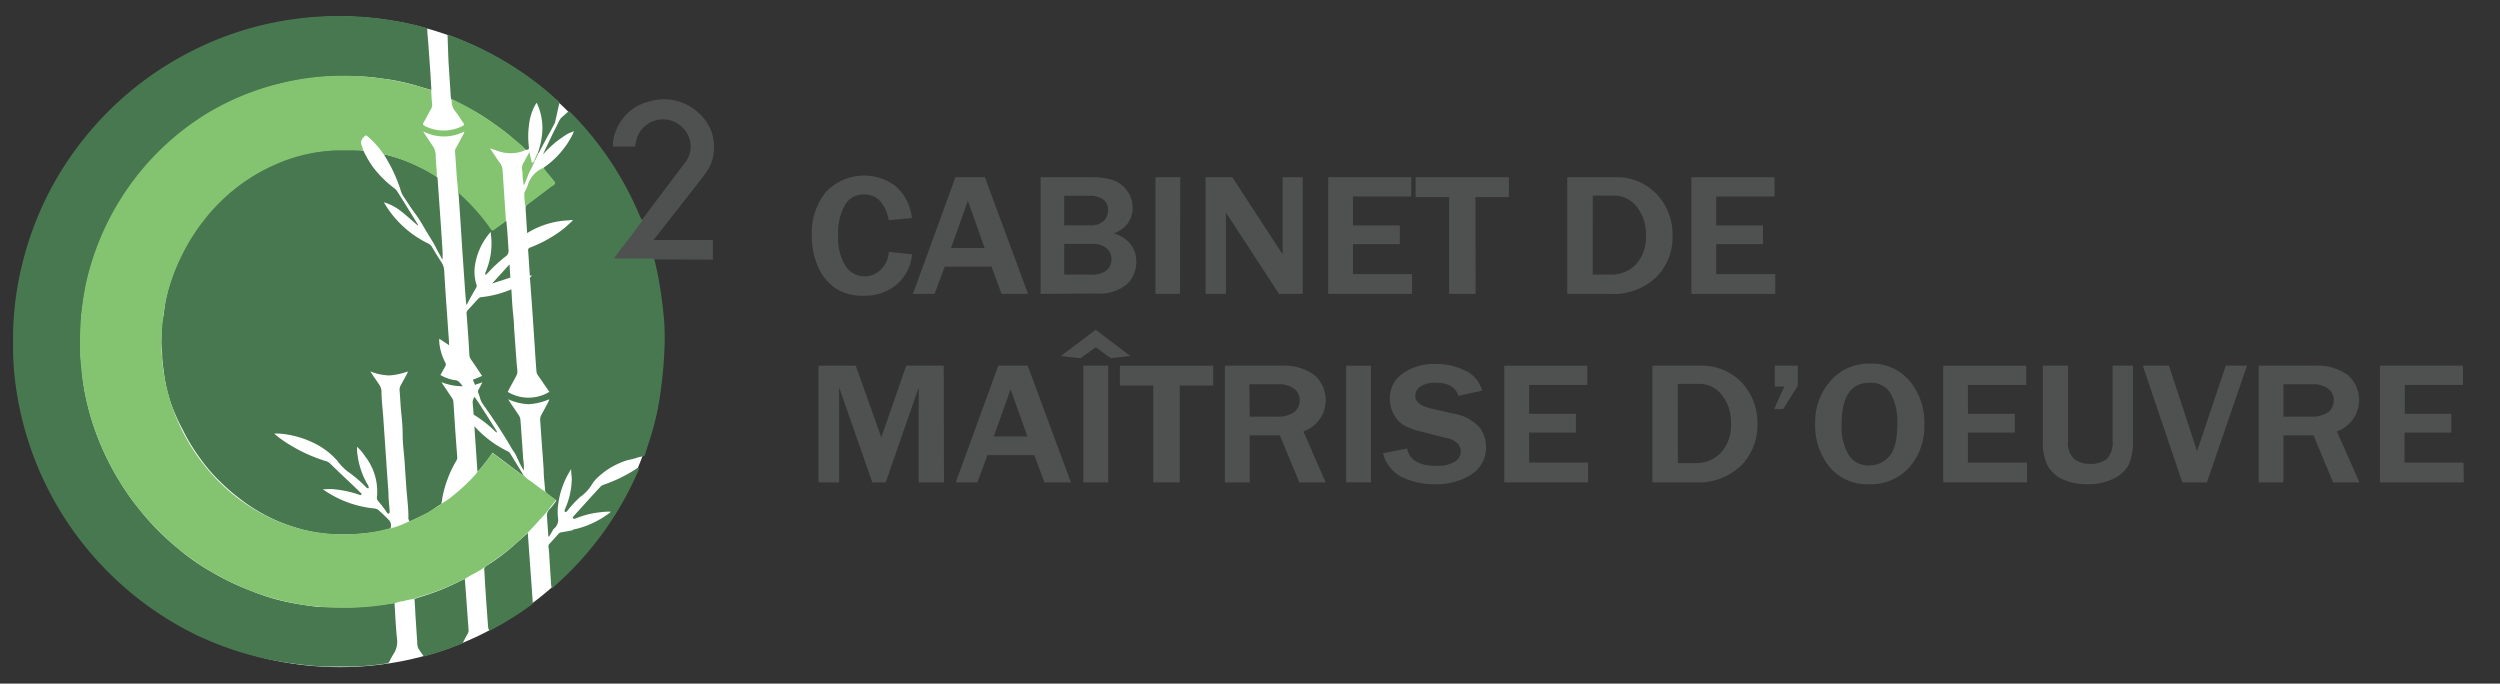 <svg id="Calque_1" data-name="Calque 1" xmlns="http://www.w3.org/2000/svg" viewBox="0 0 291.81 79.79"><rect x="0" y="0" width="291.81" height="79.79" fill="#333333" stroke="none"/><defs><style>.cls-1{fill:#fff;}.cls-2{fill:#48784f;}.cls-3{fill:#4f5150;}.cls-4{fill:#48794f;}.cls-5{fill:#49794f;}.cls-6{fill:#85c471;}.cls-7{fill:#84c471;}.cls-8{fill:#4f5050;stroke:#4f5050;stroke-miterlimit:10;stroke-width:0.25px;}</style></defs><title>logo-mobile</title><ellipse class="cls-1" cx="39.69" cy="39.9" rx="37.7" ry="37.97"/><path class="cls-2" d="M50.34,10.24l0,.27-1-.29A27.81,27.81,0,0,0,46,9.38c-.62-.12-1.25-.17-1.87-.27a17.36,17.36,0,0,0-2.27-.18c-1.08,0-2.17-.07-3.25,0a18.11,18.11,0,0,0-2,.18c-.72.09-1.44.19-2.15.31a26.41,26.41,0,0,0-4.38,1.16,30.75,30.75,0,0,0-4.31,1.92c-.8.43-1.59.9-2.36,1.4a28.79,28.79,0,0,0-2.76,2A32.82,32.82,0,0,0,17.6,18.8a30.45,30.45,0,0,0-2.43,3,32.41,32.41,0,0,0-2.3,3.79,31.25,31.25,0,0,0-1.75,4,27.41,27.41,0,0,0-1,3.4c-.16.78-.29,1.57-.41,2.36s-.16,1.33-.25,2v.06c0,1.31-.06,2.61-.05,3.91,0,.66.12,1.3.17,2a23.82,23.82,0,0,0,.65,3.94,29.85,29.85,0,0,0,1.48,4.52,32.44,32.44,0,0,0,3.41,6.16c.53.76,1.13,1.47,1.71,2.19a27,27,0,0,0,2.62,2.73c.64.6,1.34,1.16,2,1.71a26,26,0,0,0,3.23,2.17,28.85,28.85,0,0,0,3.6,1.81c.79.32,1.58.64,2.38.92a24.07,24.07,0,0,0,3.55.93c.84.16,1.69.28,2.54.39a10.52,10.52,0,0,0,1.12.07c1.26,0,2.51.06,3.76,0,.67,0,1.34-.1,2-.17l1.61-.2c.19,0,.38-.07.58-.09a1,1,0,0,1,.23,0c.09,1.38.14,2.76.29,4.13a2.64,2.64,0,0,1-.4,1.8,7.5,7.5,0,0,0-.48.88.38.38,0,0,1-.33.23,32.61,32.61,0,0,1-4.18.37c-.79,0-1.59,0-2.38,0-1.23,0-2.46-.12-3.68-.27A37.71,37.71,0,0,1,23,74.16a38.18,38.18,0,0,1-8.3-5.46A38,38,0,0,1,2,46.09a33.37,33.37,0,0,1-.48-5.55c0-1.21,0-2.42.1-3.63a36.31,36.31,0,0,1,1.09-6.54,37.49,37.49,0,0,1,7.18-14.3A37.9,37.9,0,0,1,22.05,6.13a37.49,37.49,0,0,1,9.69-3.46,38.87,38.87,0,0,1,9.87-.75,38.84,38.84,0,0,1,3.89.41,36.13,36.13,0,0,1,4.13.89l.24.07c0,.64.09,1.27.13,1.89.08,1.14.17,2.27.24,3.41C50.28,9.14,50.3,9.69,50.34,10.24Z"/><path class="cls-3" d="M76.39,30.28l-3.88,0H71.42c.33-.42.63-.82.93-1.23l1.42-1.86,1-1.33a2.09,2.09,0,0,1,.14-.17l1.86-2.48c1.1-1.46,2.2-2.91,3.3-4.38a3,3,0,0,0,0-3.46,3.22,3.22,0,0,0-5.82,1.06,6.25,6.25,0,0,0-.11.67h-2.6a4.72,4.72,0,0,1,.32-1.75,5.59,5.59,0,0,1,4.06-3.54,5.88,5.88,0,0,1,5.69,1.44,5.12,5.12,0,0,1,1.72,3.57,5,5,0,0,1-1,3.44c-.85,1.13-1.72,2.23-2.59,3.34l-3.29,4.2a1.58,1.58,0,0,0-.16.21h6.92v2.29Z"/><path class="cls-4" d="M63.87,16l-.94,1.77-.06.11c-.12,0-.09-.06-.06-.12a9.48,9.48,0,0,0,.47-2.16A6.87,6.87,0,0,0,62.65,12a2,2,0,0,0-.16.22,6.26,6.26,0,0,0-.75,2.43,9.9,9.9,0,0,0,0,2.55c0,.22,0,.23-.36.31-.31-.3-.62-.62-1-.91s-.92-.8-1.41-1.17-1.25-.93-1.89-1.37-1.18-.78-1.8-1.12c-.82-.46-1.67-.88-2.51-1.32l-.09,0a2.61,2.61,0,0,1-.06-.27l-.27-4.16L52.24,4.2s0-.08,0-.17l1.27.48a37.81,37.81,0,0,1,10.11,5.94c.53.43,1,.89,1.54,1.33a.31.31,0,0,1,.11.37c-.17.69-.31,1.38-.47,2.07a1,1,0,0,1-.12.29C64.42,15,64.15,15.52,63.87,16Z"/><path class="cls-4" d="M74.6,54.61a2.63,2.63,0,0,1-.08.3A37.86,37.86,0,0,1,68.1,65.05a39.86,39.86,0,0,1-3.51,3.49l-.19.17c0-.18-.06-.32-.07-.47L64.12,65c0-.4-.06-.79-.1-1.19a.41.41,0,0,1,.12-.34c.36-.38.71-.78,1.07-1.18a.52.52,0,0,1,.32-.16c.42-.06.84-.15,1.26-.22.15-.15.36-.14.55-.19a10.82,10.82,0,0,0,3.73-1.79c.07-.05.15-.08.19-.21A9,9,0,0,0,70,59.8a10.18,10.18,0,0,0-2.76.7c-.18.07-.18.06-.39,0,0-.14.06-.21.14-.29,1-1.1,2-2.22,3.06-3.36a1,1,0,0,1,.47-.29,16.77,16.77,0,0,0,3.73-1.83C74.34,54.67,74.44,54.56,74.6,54.61Z"/><path class="cls-4" d="M56.53,66.53c-.06-.29.16-.42.35-.55A23,23,0,0,0,59.7,63.9l1.91-1.69c.06.94.13,1.89.2,2.84s.15,2.1.23,3.15c.05.69.09,1.37.14,2.06a.35.35,0,0,1-.15.34,36.54,36.54,0,0,1-4.84,3h-.08a1.4,1.4,0,0,1-.13-.36c-.11-1.41-.21-2.81-.3-4.22C56.62,68.2,56.58,67.37,56.53,66.53Z"/><path class="cls-4" d="M48.38,69.92c.28-.1.56-.21.84-.29a26.46,26.46,0,0,0,4-1.57l.78-.39a1.11,1.11,0,0,1,.26-.07c.07.89.13,1.79.2,2.68.07,1.06.15,2.12.23,3.18a.81.81,0,0,1-.1.51c-.19.33-.36.67-.54,1a.53.53,0,0,1-.22.2,35.25,35.25,0,0,1-4.35,1.46,11.44,11.44,0,0,1-.68-1,2,2,0,0,1-.1-.71c-.08-1.09-.14-2.18-.22-3.28C48.46,71,48.42,70.48,48.38,69.92Z"/><path class="cls-2" d="M77.58,38.93c0-1-.1-2.08-.22-3.12s-.29-2.17-.48-3.25c-.13-.76-.33-1.52-.49-2.28-.13-.14-.29-.1-.45-.1H72a.47.47,0,0,1-.34-.06c.3-.35.55-.73.83-1.08.81-1,1.57-2.08,2.36-3.12.05-.07.14-.13.1-.25a1.31,1.31,0,0,1-.17-.24c-.28-.63-.54-1.26-.84-1.88a37.94,37.94,0,0,0-6.64-9.71c-.29-.31-.6-.6-.89-.89-.27.24-.51.47-.77.68a1.57,1.57,0,0,0-.42.57c-.24.51-.5,1-.75,1.51h0l-.31.65L63.38,18l0,0a1.17,1.17,0,0,0,.16-.15A11.61,11.61,0,0,1,65.68,16,4.29,4.29,0,0,1,67,15.32c-.07.15-.11.26-.16.37a10.25,10.25,0,0,1-3.09,3.67l-.3.22,0,.05a.43.43,0,0,0,.15.27c.33.42.67.83,1,1.25.15.19.14.3-.07.44-.9.67-1.78,1.37-2.7,2a1.36,1.36,0,0,0-.47.49v.47c.06.86.11,1.73.17,2.66h0a9.89,9.89,0,0,1,4.89-1.49.8.8,0,0,1,.46,0c-.37.33-.73.69-1.12,1a15,15,0,0,1-3.87,2.17.32.32,0,0,0-.24.39c.07.95.13,1.91.19,2.88l.24,0a.26.26,0,0,1-.07.1.33.33,0,0,0-.14.38c.06.76.11,1.52.17,2.28.08,1.11.16,2.23.23,3.34l.15,2.22c.06,1,.12,1.94.2,2.91a.89.89,0,0,0,.14.37L64,45.56l.12.18a4.69,4.69,0,0,1-4.86,0l.21-.41c.28-.51.56-1,.83-1.54a.77.77,0,0,0,.09-.36c0-.36-.06-.72-.09-1.09L60,38.2c0-.74-.11-1.47-.17-2.21s-.09-1.46-.14-2.22h0l-.5.2a11.7,11.7,0,0,1-3,.71.58.58,0,0,0-.35.17c-.42.44-.81.9-1.23,1.34a.51.51,0,0,0-.15.42c.07.81.12,1.62.18,2.44s.1,1.52.14,2.28A1.14,1.14,0,0,0,55,42c.43.6.83,1.22,1.27,1.88l-1.08.45.26.59.86-.3c-.17.33-.31.62-.47.89a.4.4,0,0,0,0,.38c.07.19.14.38.19.57a2.5,2.5,0,0,0,.42.83c1.18,1.66,2.3,3.36,3.32,5.12.12.21.28.39.39.6s.29.62.44.93a10.59,10.59,0,0,0,.55,1c0-.44,0-.88-.08-1.31-.05-.85-.11-1.69-.17-2.53s-.1-1.44-.16-2.16a1.12,1.12,0,0,0-.16-.43c-.36-.56-.75-1.11-1.12-1.66,0-.06-.07-.12-.14-.25a6.3,6.3,0,0,0,2.39.58,7,7,0,0,0,2.41-.58,1.86,1.86,0,0,1-.08.23c-.26.51-.52,1-.81,1.52a1.22,1.22,0,0,0-.17.83c.06.81.11,1.63.17,2.44.08,1.07.16,2.14.23,3.21,0,.77.1,1.53.16,2.29,0,.37.26.55.52.73l.81.58c-.27.36-.51.71-.79,1a1,1,0,0,0-.32.8L64,62.51s0,.15.1.12l.51-.88a1.33,1.33,0,0,0,.54-1.16,6.37,6.37,0,0,1,0-1.69,10,10,0,0,1,1.52-4.15,8.57,8.57,0,0,0,.07,1.06,9,9,0,0,1-.74,3.5.83.83,0,0,0-.1.35.13.13,0,0,0,.09.11c.17,0,.26-.19.37-.32A12.5,12.5,0,0,1,67.73,58a4.83,4.83,0,0,0,1.36-1.45,3.7,3.7,0,0,1,.72-.86,8.75,8.75,0,0,1,3.52-2,7.34,7.34,0,0,0,1.2-.32l.71-.15c.3-1,.62-1.91.9-2.87a31.15,31.15,0,0,0,1-4.88c.14-1.05.26-2.11.33-3.17S77.61,40,77.58,38.93Z"/><path class="cls-2" d="M48.75,26.31c-.64-.55-1.26-1.12-1.92-1.64a6.14,6.14,0,0,0-2-1.06,1.12,1.12,0,0,0,.08.18A12,12,0,0,0,50,28.43a1,1,0,0,1,.42.39c.36.61.73,1.22,1.12,1.81a2,2,0,0,1,.31,1c.08,1.39.17,2.77.27,4.16s.19,2.74.29,4.12c0,.12,0,.25,0,.38l-1.13-.75a2.18,2.18,0,0,0,0,.48,6.34,6.34,0,0,0,.69,2.29.43.43,0,0,1,0,.46c-.19.33-.37.68-.56,1a4.56,4.56,0,0,0,1.66.6c.49,0,.67.41.95.71a6.5,6.5,0,0,1-2.5-.48c.18.28.37.56.56.84l.67,1a1,1,0,0,1,.18.55l.21,3.22c.07,1,.15,2.08.23,3.12a.7.7,0,0,1-.09.42,13.44,13.44,0,0,0-1.66,4.42c0,.22-.07.43-.11.65-.5.32-1,.67-1.49,1-.72.38-1.47.71-2.21,1.06a.8.8,0,0,1-.14-.56c0-1.06-.14-2.11-.22-3.16s-.15-2.15-.22-3.22S47,51.8,47,50.72s-.13-2.1-.22-3.15c-.05-.68-.08-1.36-.14-2a1.06,1.06,0,0,1,.13-.58l.7-1.29a.65.65,0,0,0,.12-.34,7.65,7.65,0,0,1-2.15.46,6.17,6.17,0,0,1-2.21-.47c.33.54.68,1,1,1.5a1.52,1.52,0,0,1,.3.81c0,1,.14,2.09.21,3.13s.15,2.14.22,3.22l.15,2.18c.07,1.09.15,2.17.23,3.25,0,.72.08,1.44.14,2.16a.47.47,0,0,1-.08.36c-.13,0-.19-.06-.25-.15-.3-.45-.63-.88-1-1.31A.59.59,0,0,1,44,58a6.65,6.65,0,0,0-1.38-4.73,5.39,5.39,0,0,0-.95-1.12,5.51,5.51,0,0,0,.07,1,9.11,9.11,0,0,0,1.14,3.36.87.87,0,0,1,.16.37A.15.15,0,0,1,43,57c-.17,0-.26-.12-.36-.22A14,14,0,0,0,40.53,55a7.2,7.2,0,0,1-1.2-1.27,8.63,8.63,0,0,0-2.27-1.8,11.1,11.1,0,0,0-4.35-1.31,4.07,4.07,0,0,0-.7,0,13,13,0,0,0,1.68,1.22,18.37,18.37,0,0,0,4.4,2,1.11,1.11,0,0,1,.49.31c1.14,1.13,2.33,2.2,3.46,3.32.08.07.2.14.14.25s-.21.07-.31,0A13.09,13.09,0,0,0,39,57.11c-.43-.06-.85,0-1.32,0a12.57,12.57,0,0,0,6,2.24.81.81,0,0,1,.49.19,16.72,16.72,0,0,1,1.22,1.16.9.9,0,0,1,.17,1c-.54.12-1.07.28-1.6.37-.7.11-1.4.21-2.1.25a27.89,27.89,0,0,1-3,.05,18.13,18.13,0,0,1-4.51-.83,21,21,0,0,1-2.47-.95,20.61,20.61,0,0,1-3.38-2c-.61-.45-1.21-.92-1.78-1.42s-1.09-1-1.6-1.53a20.67,20.67,0,0,1-2-2.48,21.6,21.6,0,0,1-1.79-3A23.5,23.5,0,0,1,20,47.22a19,19,0,0,1-.82-3.32c-.09-.68-.18-1.37-.25-2.06,0-.39,0-.79-.06-1.19a6.35,6.35,0,0,1-.05-.87c.06-.82,0-1.66.17-2.48s.2-1.54.35-2.3a18.66,18.66,0,0,1,.91-3.1,23.17,23.17,0,0,1,1.66-3.53,23.89,23.89,0,0,1,1.88-2.79A21.08,21.08,0,0,1,26.3,22.9,22,22,0,0,1,29,20.8a21.24,21.24,0,0,1,5.46-2.55,19,19,0,0,1,2.89-.61,27.79,27.79,0,0,1,4.18-.17c.29,0,.59.07.89.11a12.12,12.12,0,0,0,1.13,1.94A12.77,12.77,0,0,0,46.06,22a1.29,1.29,0,0,1,.33.37c.78,1.24,1.56,2.5,2.33,3.75a1.74,1.74,0,0,1,.1.19S48.78,26.34,48.75,26.31Z"/><path class="cls-4" d="M51.07,20.73c.12,1.76.25,3.52.37,5.28l.21,3.21a9.67,9.67,0,0,1,0,1.08l-.1-.15c-.18-.35-.37-.68-.54-1-.35-.73-.8-1.4-1.21-2.09S49,25.65,48.51,25s-.95-1.38-1.41-2.07a2.62,2.62,0,0,1-.29-.58,17.24,17.24,0,0,0-1.81-4L44.8,18a19.31,19.31,0,0,1,5,1.89c.34.19.67.39,1,.59A1.9,1.9,0,0,1,51.07,20.73Z"/><path class="cls-4" d="M59.1,25.75l.12,1.31c.05.72.09,1.44.14,2.16a.76.76,0,0,1-.31.69,16.3,16.3,0,0,0-2,1.83,3.83,3.83,0,0,1-.29.28s-.07.09-.12,0,0-.08,0-.13c.09-.23.17-.45.25-.67a8.36,8.36,0,0,0,.37-4.14,2.94,2.94,0,0,0-.22.27,7.58,7.58,0,0,0-1.63,3.84,5.2,5.2,0,0,0,.19,2,.38.38,0,0,1,0,.36c-.38.64-.74,1.3-1.12,2,0,0,0,0-.06,0l-.12-1.47c-.11-1.54-.21-3.08-.32-4.62l-.21-3.28c-.08-1.22-.16-2.44-.25-3.65l.05-.14a22.61,22.61,0,0,1,3.93,4.46Z"/><path class="cls-4" d="M55.73,55.05l-.36-5.29.24.24a12.41,12.41,0,0,0,3.64,2.67.81.81,0,0,1,.28.23c.54.86,1.06,1.72,1.59,2.59a1.17,1.17,0,0,1-.52-.32c-.57-.4-1.11-.83-1.67-1.25L57.5,52.85c-.21.28-.39.56-.59.82s-.63.82-1,1.23A.94.94,0,0,1,55.73,55.05Z"/><path class="cls-4" d="M57.92,50.47a14.34,14.34,0,0,0-2.51-2,.28.28,0,0,1-.15-.25c0-.45-.08-.89-.09-1.34a1.2,1.2,0,0,1,.22-.55c.5.66.9,1.36,1.33,2l1.26,2C58,50.47,58,50.48,57.92,50.47Z"/><path class="cls-5" d="M59.47,30.86l.1,1.54-2.13.69Z"/><path class="cls-6" d="M62.25,19.16,62.12,19s.11,0,.12,0a2.61,2.61,0,0,0,.19-.27s0,.06,0,.09Z"/><path class="cls-6" d="M62.44,18.79V18.7l0-.16.08,0Z"/><path class="cls-7" d="M47.73,60.87A19.36,19.36,0,0,0,51.25,59a.35.35,0,0,0,.18-.16A8.79,8.79,0,0,0,53,57.75a20,20,0,0,0,2.5-2.37.57.57,0,0,0,.2-.34c.15,0,.23-.14.31-.24.44-.56.89-1.11,1.27-1.7.14-.22.26-.21.44-.07.78.59,1.56,1.19,2.35,1.76a3.12,3.12,0,0,0,1,.62h0s0,.12.07.07a2.58,2.58,0,0,0,.75.64c.57.41,1.11.87,1.71,1.24.37.29.74.59,1.13.87.17.12.16.21,0,.34l-1,1.3-1.42,1.56-.73.77a.81.81,0,0,0-.14.12,28.2,28.2,0,0,1-2.81,2.42c-.71.53-1.44,1-2.16,1.53s-1.51.82-2.22,1.32a.55.55,0,0,0-.35.12,28.63,28.63,0,0,1-4,1.67,13.47,13.47,0,0,0-1.59.53,10.14,10.14,0,0,0-1.33.28c-.32,0-.63.15-.94.22a32.38,32.38,0,0,1-4.15.49,34,34,0,0,1-6.21-.25,29.84,29.84,0,0,1-5.9-1.49,32.85,32.85,0,0,1-5.22-2.49,30.28,30.28,0,0,1-4.39-3.15,31.47,31.47,0,0,1-3.87-4,32,32,0,0,1-3.75-5.87,31.38,31.38,0,0,1-1.8-4.43,30,30,0,0,1-1.38-8,32.1,32.1,0,0,1,.09-4.16,32.47,32.47,0,0,1,.66-4.31,31.13,31.13,0,0,1,4.27-10,31,31,0,0,1,9.71-9.47A30.15,30.15,0,0,1,32.87,9.7a28.73,28.73,0,0,1,5.67-.82,32.3,32.3,0,0,1,5.56.22,31,31,0,0,1,5.13,1.08,5.39,5.39,0,0,0,1.11.31c0,.59.06,1.18.11,1.78a1.08,1.08,0,0,1-.2.55c-.27.51-.53,1-.82,1.51-.12.2,0,.27.13.36a4.84,4.84,0,0,0,4.46,0c.17-.08.19-.15.08-.31-.33-.47-.63-1-1-1.44a1.78,1.78,0,0,1-.36-1.35l.18.06a28.33,28.33,0,0,1,3.58,2,30,30,0,0,1,3.54,2.62,8.09,8.09,0,0,1,1.3,1.25,4.34,4.34,0,0,1-3.15.13l-1-.34c.42.62.78,1.18,1.17,1.72a1.57,1.57,0,0,1,.3.81l.39,5.84s0,.08,0,.13c-.45.33-.91.66-1.35,1-.18.14-.29.13-.42-.07s-.48-.68-.73-1a24.23,24.23,0,0,0-2.89-3.1.24.24,0,0,0-.2-.09c0-.71-.11-1.41-.16-2.12-.06-.92-.12-1.83-.19-2.75a.67.67,0,0,1,.09-.36c.29-.53.58-1.06.86-1.6a.67.67,0,0,0,.13-.37,5.17,5.17,0,0,1-4.75,0l0,.08c.34.5.66,1,1,1.5a2.09,2.09,0,0,1,.42,1.31c0,.78.15,1.56.12,2.34a.53.53,0,0,1-.12,0,20.89,20.89,0,0,0-2.47-1.32A17.62,17.62,0,0,0,44.77,18,10,10,0,0,0,43,16c-.34-.27-.31-.25-.6.07a.81.81,0,0,0-.14,1c.06.15.09.32.14.48a3.4,3.4,0,0,1-.9,0c-.79,0-1.59,0-2.38,0a19.42,19.42,0,0,0-6.87,1.6,21.43,21.43,0,0,0-8.48,6.6,22.94,22.94,0,0,0-2.61,4.19,21.69,21.69,0,0,0-2,6.23,25.13,25.13,0,0,0-.28,3A22.44,22.44,0,0,0,20,47.18a22.94,22.94,0,0,0,4,7.31A21.7,21.7,0,0,0,30.65,60a20.53,20.53,0,0,0,5.57,2,20.86,20.86,0,0,0,5.23.32,18.53,18.53,0,0,0,3.91-.62l.11,0A10.55,10.55,0,0,0,47.73,60.87Z"/><path class="cls-7" d="M63.46,19.58c.25.45.64.78.93,1.2.14.2.41.4.41.6s-.34.32-.53.46c-.87.66-1.74,1.32-2.62,2-.1.08-.2.19-.35.18a10.85,10.85,0,0,1-.1-1.4.64.64,0,0,1,.08-.3,4.22,4.22,0,0,0,.32-.68A3.11,3.11,0,0,1,63.46,19.58Z"/><path class="cls-7" d="M62.34,18.84a3.85,3.85,0,0,1-.42,1c-.31.58-.47,1.22-.79,1.81L61,20.63c0-.27,0-.54-.06-.81a1.27,1.27,0,0,1,.17-.83c.23-.39.44-.79.68-1.23.09.36.16.69.24,1,0,.08,0,.22.11.23s.11-.1.17-.16Z"/><path class="cls-7" d="M62.76,17.82l.08.08a3.28,3.28,0,0,1-.5.94h0A6.39,6.39,0,0,1,62.76,17.82Z"/><path class="cls-4" d="M63.34,18v.07h0l0-.07Z"/><path class="cls-8" d="M103.86,29.54l2.46.25a5.05,5.05,0,0,1-1.71,3.3,5.58,5.58,0,0,1-3.85,1.3,5.41,5.41,0,0,1-3.27-.92A6,6,0,0,1,95.56,31a8.75,8.75,0,0,1-.68-3.48,7.54,7.54,0,0,1,1.59-5,6,6,0,0,1,8-.69,5.64,5.64,0,0,1,1.83,3.51l-2.46.23c-.45-2-1.44-3-3-3a2.61,2.61,0,0,0-2.3,1.25,6.68,6.68,0,0,0-.83,3.65,6.29,6.29,0,0,0,.89,3.67,2.79,2.79,0,0,0,4.31.41A3.21,3.21,0,0,0,103.86,29.54Z"/><path class="cls-8" d="M119.82,34.18H117L115.82,31h-5.64L109,34.18h-2.26l4.87-13.37h3.26Zm-4.71-5.11-2.14-6-2.14,6Z"/><path class="cls-8" d="M121.59,34.18V20.81h5.72a8.62,8.62,0,0,1,2.41.28,3.32,3.32,0,0,1,2.36,3.19,2.83,2.83,0,0,1-.71,1.92,3.27,3.27,0,0,1-2,1.05,3.77,3.77,0,0,1,2.34,1.14,3.16,3.16,0,0,1,.8,2.14,3.44,3.44,0,0,1-1.11,2.6,4.87,4.87,0,0,1-3.43,1Zm2.5-7.75h3.23a2.22,2.22,0,0,0,1.57-.54,1.82,1.82,0,0,0,.57-1.38,1.52,1.52,0,0,0-.65-1.35,2.73,2.73,0,0,0-1.54-.44h-3.18Zm0,5.75h3.43a2.64,2.64,0,0,0,1.71-.52,1.85,1.85,0,0,0,0-2.79,2.59,2.59,0,0,0-1.69-.53h-3.44Z"/><path class="cls-8" d="M137.61,34.18H135V20.81h2.64Z"/><path class="cls-8" d="M151.93,34.18h-2.57l-5.57-8.54-.42-.63-.4-.62v9.79h-2.13V20.81h2.93l5.14,7.88.93,1.44V20.81h2.09Z"/><path class="cls-8" d="M164.7,34.18h-9.54V20.81h9.44v2h-6.8v3.63h5.47v1.93H157.8v3.75h6.9Z"/><path class="cls-8" d="M172.11,34.18h-2.84V22.88h-3.91V20.81H176v2.07h-3.9Z"/><path class="cls-8" d="M183.06,34.18V20.81h5.41a6.28,6.28,0,0,1,4.81,1.94,6.67,6.67,0,0,1,1.82,4.77,6.49,6.49,0,0,1-1.87,4.75,7.14,7.14,0,0,1-5.36,1.91Zm2.72-2H188A4.11,4.11,0,0,0,191,31a4.82,4.82,0,0,0,1.24-3.61,5.15,5.15,0,0,0-1.08-3.32,3.46,3.46,0,0,0-2.86-1.36h-2.51Z"/><path class="cls-8" d="M207.09,34.18h-9.54V20.81H207v2h-6.8v3.63h5.46v1.93H200.2v3.75h6.89Z"/><path class="cls-8" d="M110.06,56.18h-2.7V44.48l-4.07,11.7h-1.38l-4.09-11.7v11.7H95.66V42.81H99.8l3.07,8.61,3-8.61h4.16Z"/><path class="cls-8" d="M124.82,56.18H122L120.81,53h-5.64L114,56.18h-2.26l4.87-13.37h3.26Zm-4.72-5.11-2.14-6-2.14,6Z"/><path class="cls-8" d="M127.89,38.65l3.73,2.82-1.93.21-1.8-1.3-1.79,1.3-1.95-.21Zm1.34,17.53h-2.65V42.81h2.65Z"/><path class="cls-8" d="M137.58,56.18h-2.84V44.88h-3.9V42.81h10.65v2.07h-3.91Z"/><path class="cls-8" d="M154.54,56.18h-2.79l-2.28-5.49h-3.72v5.49H143.1V42.81h6.37a5.86,5.86,0,0,1,3.9,1.09,3.75,3.75,0,0,1-1.4,6.38Zm-8.79-7.42H149a3.48,3.48,0,0,0,2.13-.55,1.84,1.84,0,0,0,.7-1.51,1.71,1.71,0,0,0-.69-1.42,3,3,0,0,0-1.93-.55h-3.5Z"/><path class="cls-8" d="M159.9,56.18h-2.65V42.81h2.65Z"/><path class="cls-8" d="M161.59,53l2.57-.5c.31,1.33,1.49,2,3.55,2a3.89,3.89,0,0,0,2.17-.51,1.49,1.49,0,0,0,.75-1.26,1.67,1.67,0,0,0-.34-1,2.56,2.56,0,0,0-1.47-.73L166,50.27a7.39,7.39,0,0,1-2.13-.78,3.06,3.06,0,0,1-1.1-1.23,3.6,3.6,0,0,1-.42-1.7,3.39,3.39,0,0,1,1.47-2.87,6.12,6.12,0,0,1,3.74-1.08,7.4,7.4,0,0,1,3.38.75,3.46,3.46,0,0,1,1.9,2.14l-2.52.56c-.38-1-1.29-1.51-2.71-1.51a3.18,3.18,0,0,0-1.89.47,1.42,1.42,0,0,0-.65,1.19c0,.77.69,1.3,2,1.61l2.49.57a5.17,5.17,0,0,1,3,1.53,3.62,3.62,0,0,1,.77,2.24,3.58,3.58,0,0,1-1.63,3.1,7.26,7.26,0,0,1-4.22,1.13,8.37,8.37,0,0,1-3.82-.83A4.16,4.16,0,0,1,161.59,53Z"/><path class="cls-8" d="M185.25,56.18h-9.54V42.81h9.44v2h-6.79v3.62h5.46v1.94h-5.46v3.75h6.89Z"/><path class="cls-8" d="M193,56.18V42.81h5.41a6.31,6.31,0,0,1,4.82,1.94A6.71,6.71,0,0,1,205,49.52a6.53,6.53,0,0,1-1.87,4.75,7.15,7.15,0,0,1-5.36,1.91Zm2.72-2h2.21a4.14,4.14,0,0,0,3-1.21,4.87,4.87,0,0,0,1.24-3.62,5.14,5.14,0,0,0-1.08-3.31,3.48,3.48,0,0,0-2.86-1.36h-2.52Z"/><path class="cls-8" d="M209.72,42.81V45l-1.65,2.62h-.79L208.46,45h-1.18V42.81Z"/><path class="cls-8" d="M218.17,56.39a5.54,5.54,0,0,1-4.55-2A7.54,7.54,0,0,1,212,49.45a7.14,7.14,0,0,1,1.73-4.88,5.79,5.79,0,0,1,4.57-2,5.59,5.59,0,0,1,4.52,2,7.34,7.34,0,0,1,1.67,4.91,7.15,7.15,0,0,1-1.73,5A5.89,5.89,0,0,1,218.17,56.39Zm0-1.94a3.15,3.15,0,0,0,2.42-1.08c.66-.72,1-2,1-3.91a6.87,6.87,0,0,0-.81-3.61,2.78,2.78,0,0,0-2.54-1.3q-3.41,0-3.4,5a6.39,6.39,0,0,0,.87,3.67A2.82,2.82,0,0,0,218.19,54.45Z"/><path class="cls-8" d="M236.48,56.18h-9.54V42.81h9.44v2h-6.8v3.62h5.47v1.94h-5.47v3.75h6.9Z"/><path class="cls-8" d="M248.84,42.81V51.4a6.78,6.78,0,0,1-.43,2.69,3.74,3.74,0,0,1-1.67,1.62,6.16,6.16,0,0,1-3,.68,6.5,6.5,0,0,1-3-.59,3.63,3.63,0,0,1-1.67-1.61,6,6,0,0,1-.5-2.61V42.81h2.7V51.4a2.66,2.66,0,0,0,.81,2.32,3.26,3.26,0,0,0,1.89.55,3.07,3.07,0,0,0,2-.59,2.83,2.83,0,0,0,.74-2.28V42.81Z"/><path class="cls-8" d="M257.51,56.18h-2.69l-4.53-13.37h2.79l3.37,10.25,3.44-10.25h2.21Z"/><path class="cls-8" d="M275.21,56.18h-2.8l-2.28-5.49h-3.72v5.49h-2.64V42.81h6.36A5.91,5.91,0,0,1,274,43.9a3.76,3.76,0,0,1-1.4,6.38Zm-8.8-7.42h3.29a3.44,3.44,0,0,0,2.13-.55,1.81,1.81,0,0,0,.7-1.51,1.71,1.71,0,0,0-.69-1.42,3,3,0,0,0-1.92-.55h-3.51Z"/><path class="cls-8" d="M287.46,56.18h-9.54V42.81h9.44v2h-6.79v3.62H286v1.94h-5.46v3.75h6.89Z"/></svg>